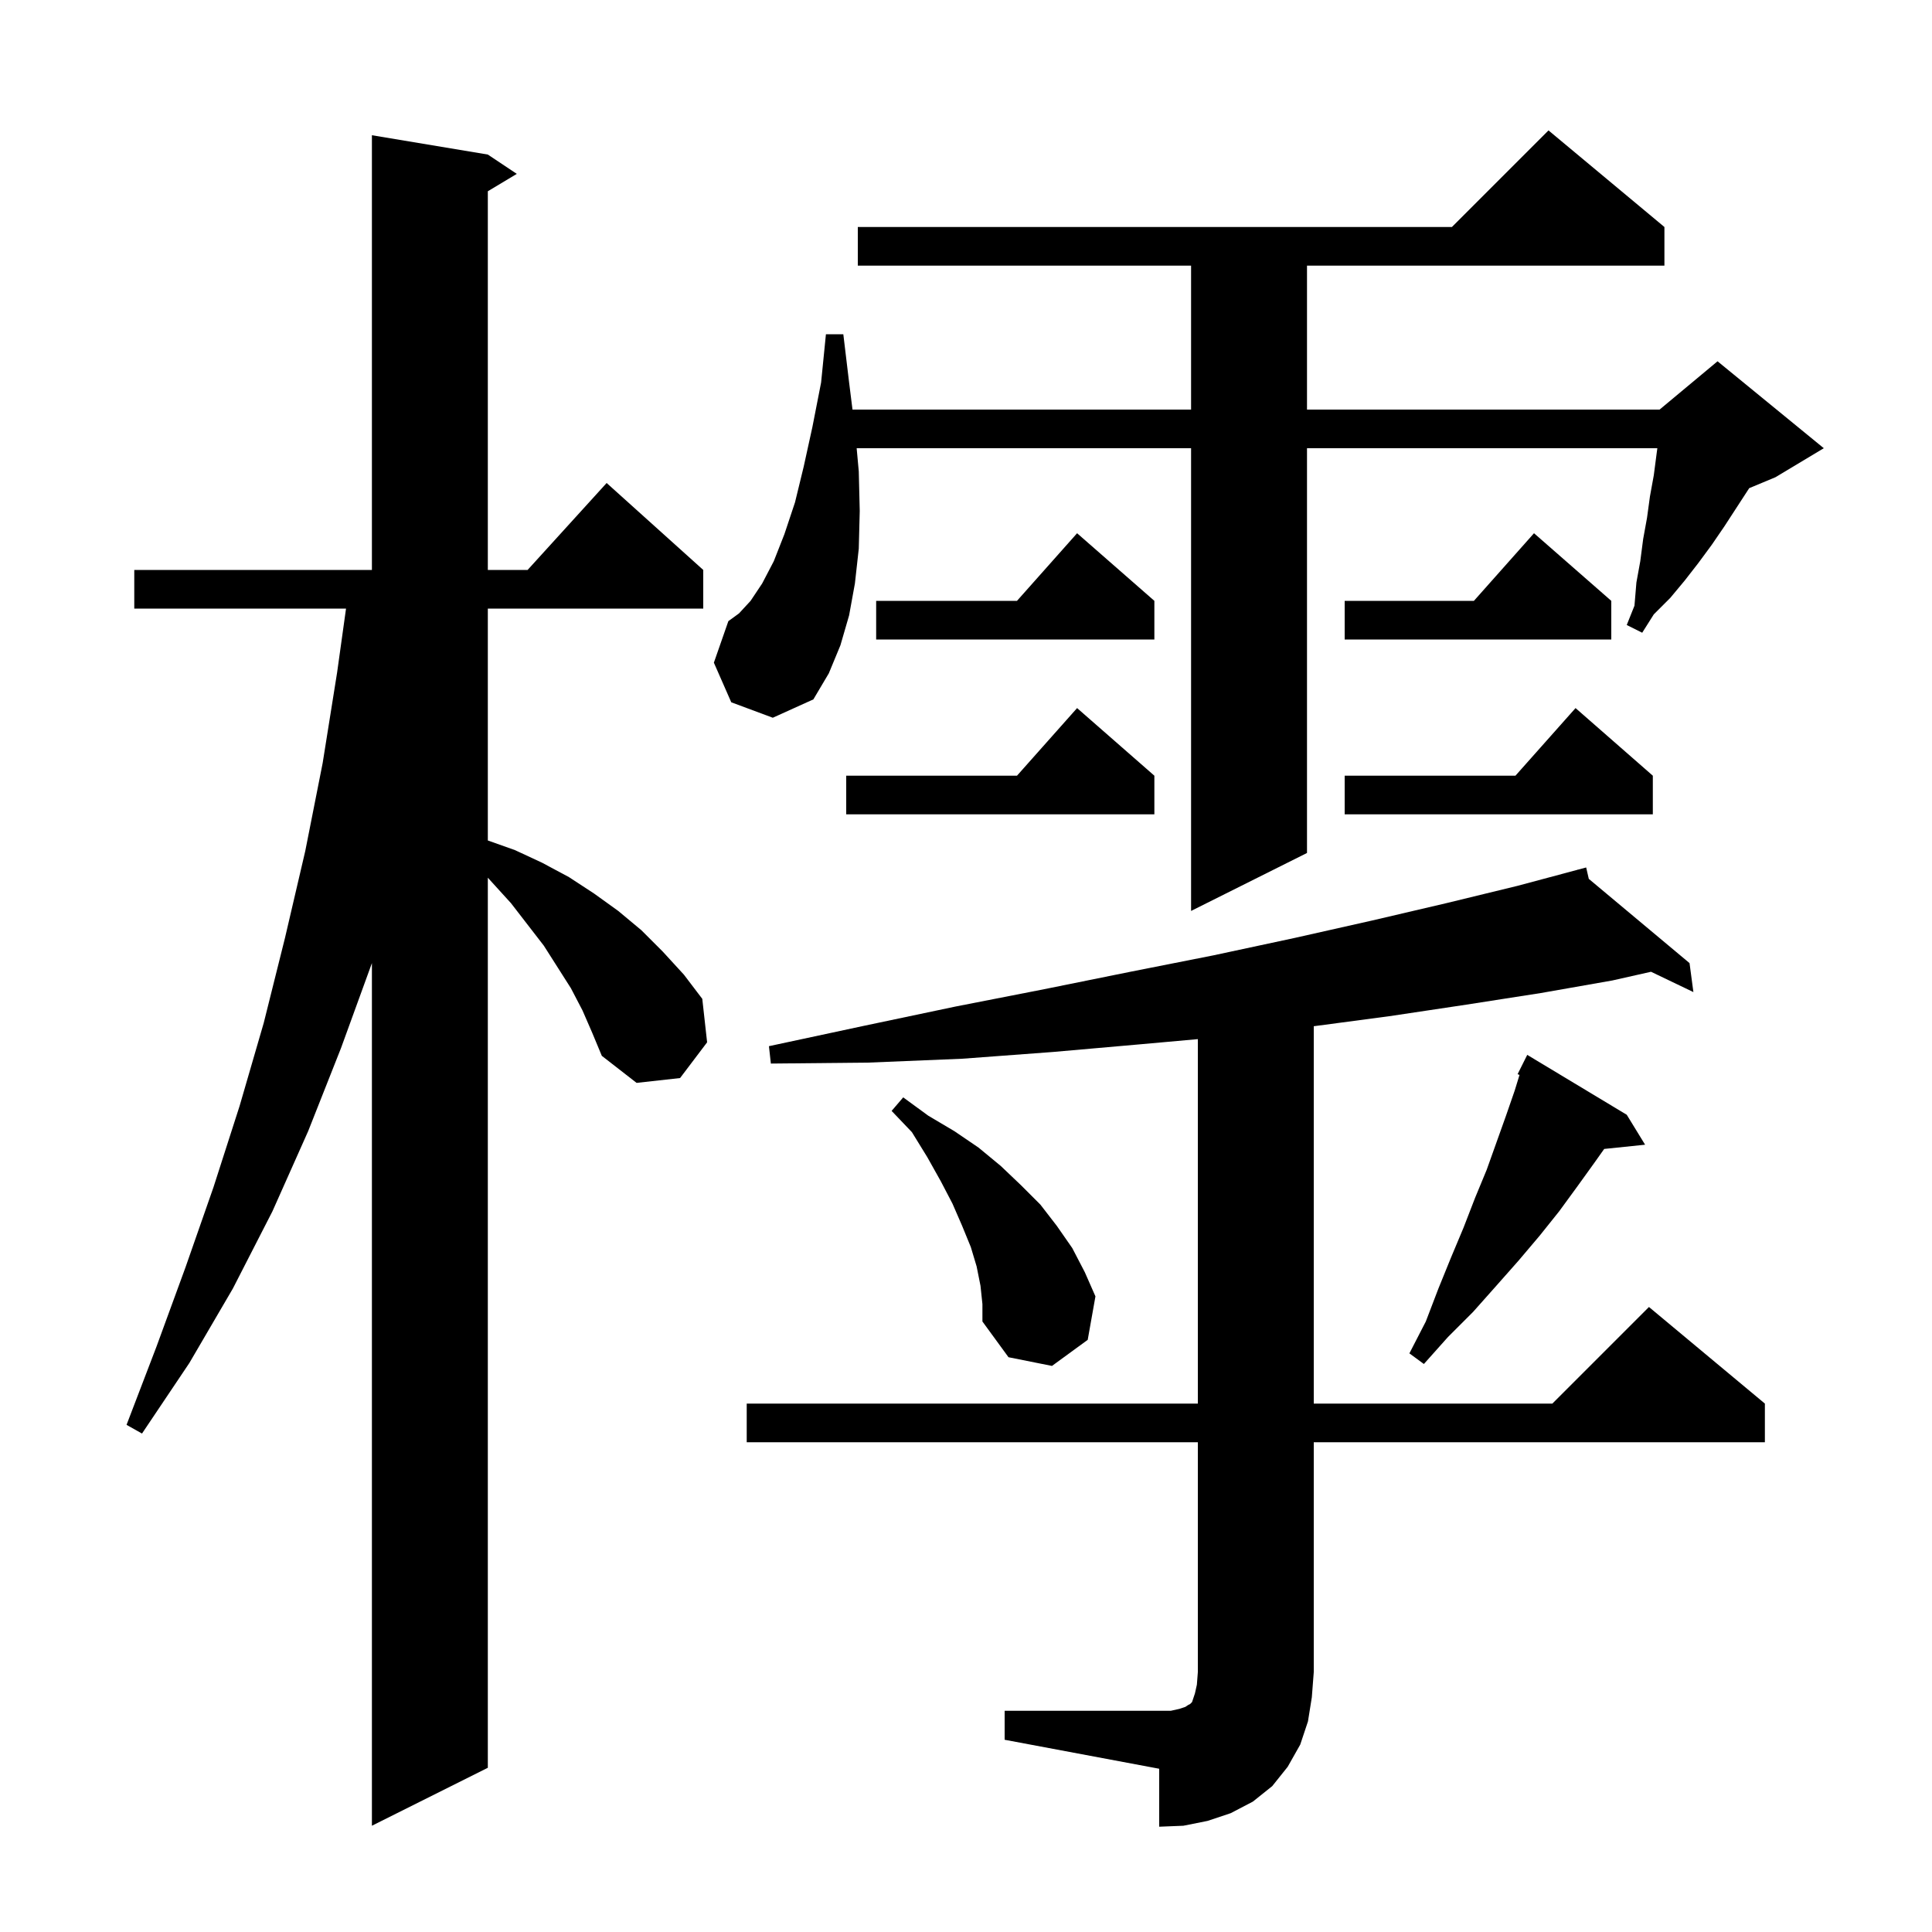 <svg xmlns="http://www.w3.org/2000/svg" xmlns:xlink="http://www.w3.org/1999/xlink" version="1.1" baseProfile="full" viewBox="0 0 200 200" width="200" height="200">
<g fill="black">
<path d="M 104.0 177.1 L 121.2 177.1 L 122.1 176.9 L 122.7 176.7 L 123.0 176.5 L 123.2 176.4 L 123.4 176.2 L 123.7 175.3 L 123.9 174.4 L 124.0 173.1 L 124.0 149.3 L 77.3 149.3 L 77.3 145.3 L 124.0 145.3 L 124.0 107.57 L 118.1 108.1 L 109.0 108.9 L 99.6 109.6 L 89.9 110.0 L 79.8 110.1 L 79.6 108.3 L 89.4 106.2 L 98.9 104.2 L 108.1 102.4 L 117.0 100.6 L 125.6 98.9 L 134.0 97.1 L 142.0 95.3 L 149.7 93.5 L 157.1 91.7 L 163.312 90.038 L 163.3 90.0 L 163.337 90.031 L 164.2 89.8 L 164.472 90.98 L 174.9 99.7 L 175.3 102.7 L 170.914 100.597 L 166.9 101.5 L 159.5 102.8 L 151.8 104.0 L 143.8 105.2 L 136.0 106.234 L 136.0 145.3 L 160.7 145.3 L 170.7 135.3 L 182.7 145.3 L 182.7 149.3 L 136.0 149.3 L 136.0 173.1 L 135.8 175.7 L 135.4 178.2 L 134.6 180.6 L 133.3 182.9 L 131.7 184.9 L 129.7 186.5 L 127.4 187.7 L 125.0 188.5 L 122.5 189.0 L 120.0 189.1 L 120.0 183.1 L 104.0 180.1 Z M 60.3 104.6 L 59.1 102.3 L 56.3 97.9 L 52.9 93.5 L 50.5 90.86 L 50.5 183.0 L 38.5 189.0 L 38.5 99.7 L 35.3 108.5 L 31.9 117.1 L 28.2 125.4 L 24.1 133.4 L 19.6 141.1 L 14.7 148.4 L 13.1 147.5 L 16.2 139.4 L 19.2 131.2 L 22.1 122.9 L 24.8 114.5 L 27.3 105.9 L 29.5 97.1 L 31.6 88.1 L 33.4 79.0 L 34.9 69.6 L 35.821 63.0 L 13.9 63.0 L 13.9 59.0 L 38.5 59.0 L 38.5 14.0 L 50.5 16.0 L 53.5 18.0 L 50.5 19.8 L 50.5 59.0 L 54.618 59.0 L 62.8 50.0 L 72.8 59.0 L 72.8 63.0 L 50.5 63.0 L 50.5 87.006 L 53.3 88.0 L 56.1 89.3 L 58.9 90.8 L 61.5 92.5 L 64.0 94.3 L 66.4 96.3 L 68.6 98.5 L 70.8 100.9 L 72.7 103.4 L 73.2 107.9 L 70.4 111.6 L 65.9 112.1 L 62.3 109.3 L 61.3 106.9 Z M 101.5 133.1 L 101.1 131.1 L 100.5 129.1 L 99.6 126.9 L 98.6 124.6 L 97.4 122.3 L 96.0 119.8 L 94.4 117.2 L 92.3 115.0 L 93.5 113.6 L 96.1 115.5 L 98.8 117.1 L 101.3 118.8 L 103.6 120.7 L 105.7 122.7 L 107.7 124.7 L 109.4 126.9 L 111.0 129.2 L 112.3 131.7 L 113.4 134.2 L 112.6 138.7 L 108.9 141.4 L 104.4 140.5 L 101.7 136.8 L 101.7 135.0 Z M 168.4 115.4 L 170.3 118.5 L 166.065 118.938 L 165.1 120.3 L 163.3 122.8 L 161.4 125.4 L 159.4 127.9 L 157.2 130.5 L 154.9 133.1 L 152.5 135.8 L 149.9 138.4 L 147.4 141.2 L 145.9 140.1 L 147.6 136.8 L 148.9 133.4 L 150.2 130.2 L 151.5 127.1 L 152.7 124.0 L 153.9 121.1 L 155.9 115.5 L 156.8 112.9 L 157.3 111.274 L 157.1 111.2 L 158.1 109.2 Z M 75.7 72.7 L 73.9 68.6 L 75.4 64.3 L 76.5 63.5 L 77.7 62.2 L 78.9 60.4 L 80.1 58.1 L 81.2 55.3 L 82.3 52.0 L 83.2 48.3 L 84.1 44.2 L 85.0 39.6 L 85.5 34.6 L 87.3 34.6 L 87.9 39.6 L 88.25 42.4 L 123.3 42.4 L 123.3 27.5 L 88.8 27.5 L 88.8 23.5 L 150.3 23.5 L 160.3 13.5 L 172.3 23.5 L 172.3 27.5 L 135.3 27.5 L 135.3 42.4 L 171.8 42.4 L 177.8 37.4 L 188.8 46.4 L 183.8 49.4 L 181.078 50.534 L 178.5 54.5 L 177.2 56.4 L 175.8 58.3 L 174.4 60.1 L 172.9 61.9 L 171.2 63.6 L 170.0 65.5 L 168.4 64.7 L 169.2 62.7 L 169.4 60.3 L 169.8 58.1 L 170.1 55.8 L 170.5 53.6 L 170.8 51.4 L 171.2 49.2 L 171.5 46.9 L 171.568 46.4 L 135.3 46.4 L 135.3 88.3 L 123.3 94.3 L 123.3 46.4 L 88.682 46.4 L 88.9 48.8 L 89.0 52.9 L 88.9 56.8 L 88.5 60.4 L 87.9 63.7 L 87.0 66.8 L 85.8 69.7 L 84.2 72.4 L 80.0 74.3 Z M 171.1 80.3 L 171.1 84.3 L 139.2 84.3 L 139.2 80.3 L 156.878 80.3 L 163.1 73.3 Z M 119.5 80.3 L 119.5 84.3 L 87.6 84.3 L 87.6 80.3 L 105.278 80.3 L 111.5 73.3 Z M 166.8 62.2 L 166.8 66.2 L 139.2 66.2 L 139.2 62.2 L 152.578 62.2 L 158.8 55.2 Z M 119.5 62.2 L 119.5 66.2 L 90.7 66.2 L 90.7 62.2 L 105.278 62.2 L 111.5 55.2 Z " />
</g>
</svg>
